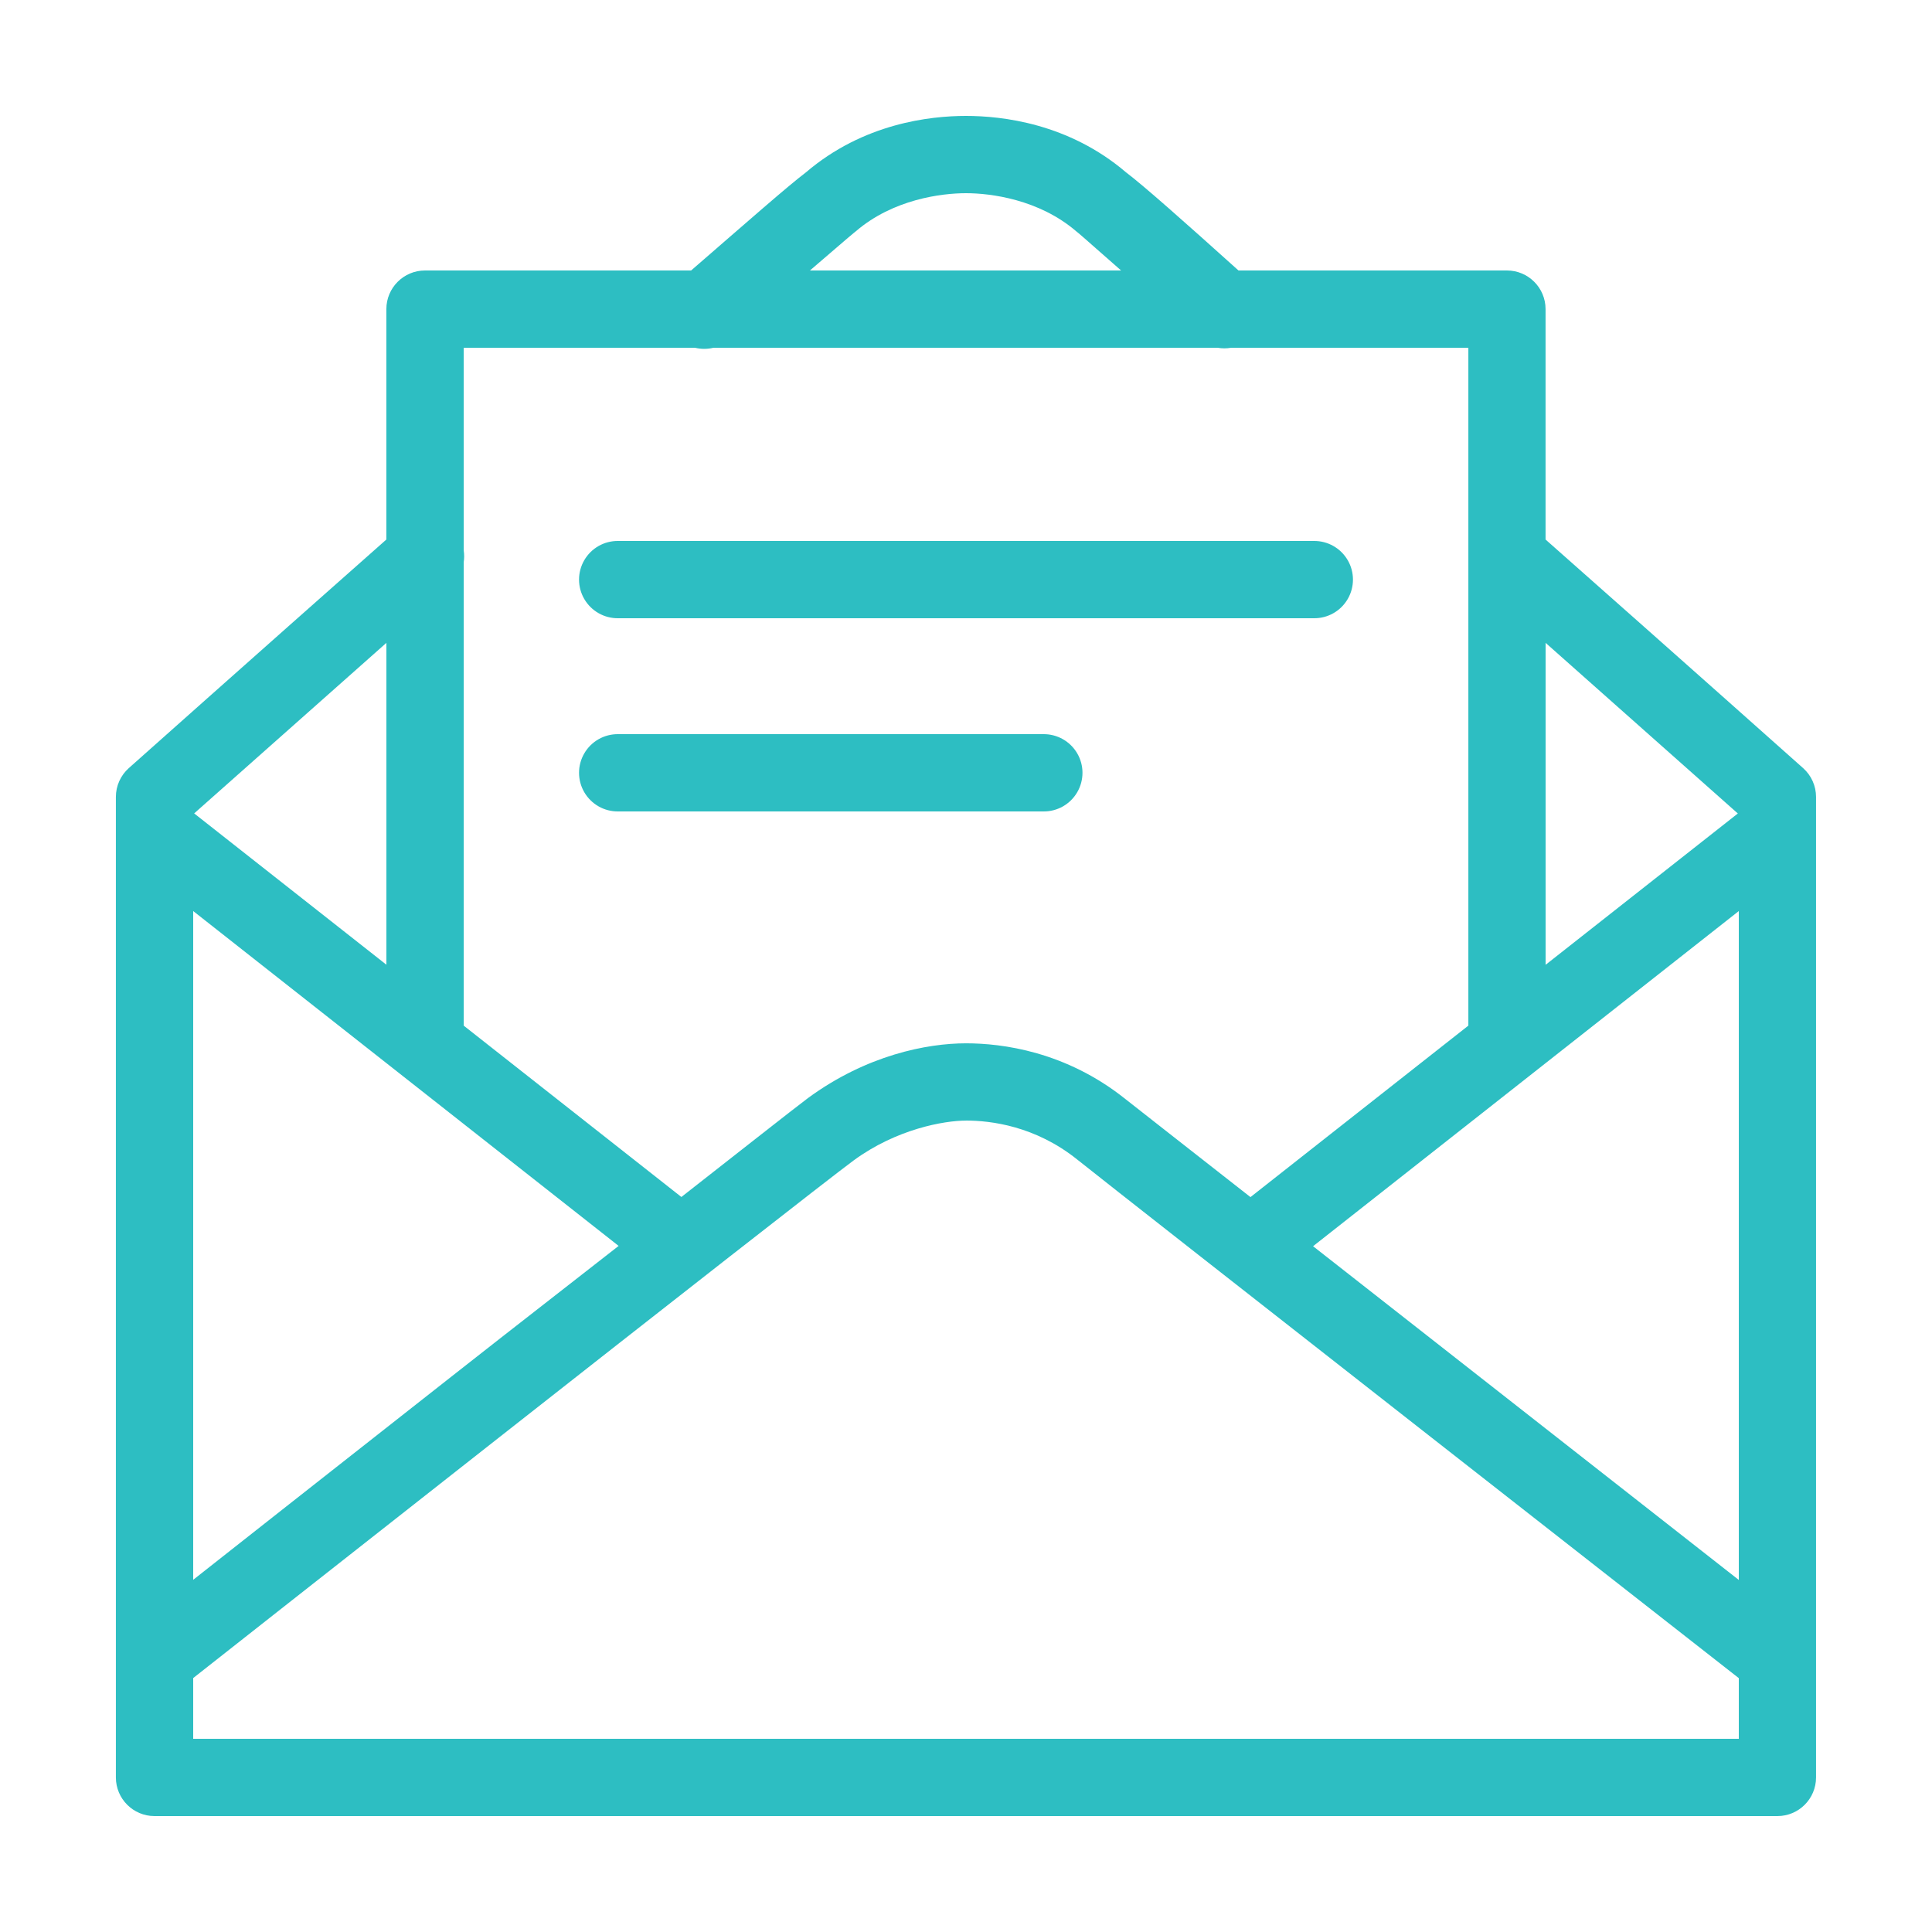 <svg xmlns="http://www.w3.org/2000/svg" xmlns:xlink="http://www.w3.org/1999/xlink" viewBox="0,0,256,256" width="500px" height="500px" fill-rule="nonzero"><g fill="#2dbec2" fill-rule="nonzero" stroke="none" stroke-width="1" stroke-linecap="butt" stroke-linejoin="miter" stroke-miterlimit="10" stroke-dasharray="" stroke-dashoffset="0" font-family="none" font-weight="none" font-size="none" text-anchor="none" style="mix-blend-mode: normal"><g transform="scale(5.12,5.12)"><path d="M25,3c-0.934,0 -2.657,0.192 -4.143,1.461c-0.459,0.347 -1.484,1.25 -2.971,2.539h-6.887c-0.552,0 -1,0.448 -1,1v5.963c-3.529,3.121 -6.666,5.916 -6.666,5.916c-0.213,0.19 -0.334,0.461 -0.334,0.746v25.375c0,0.552 0.448,1 1,1h42c0.552,-0 1,-0.448 1,-1v-25.375c0,-0.285 -0.121,-0.556 -0.334,-0.746c0,0 -3.137,-2.796 -6.666,-5.916v-5.963c-0,-0.552 -0.448,-1 -1,-1h-6.947c-1.431,-1.288 -2.455,-2.195 -2.912,-2.541c-1.485,-1.267 -3.207,-1.459 -4.141,-1.459zM25,5c0.64,0 1.887,0.159 2.85,0.984c0.016,0.014 0.033,0.028 0.051,0.041c0.059,0.044 0.797,0.702 1.113,0.975h-8.053c0.318,-0.271 1.08,-0.931 1.139,-0.975c0.017,-0.013 0.034,-0.027 0.051,-0.041c0.963,-0.826 2.21,-0.984 2.85,-0.984zM12,9h5.988c0.156,0.038 0.319,0.038 0.475,0h13.051c0.114,0.02 0.231,0.02 0.346,0h6.141v5.418v12.125l-5.639,4.438c-1.063,-0.835 -3.005,-2.352 -3.236,-2.537c-1.541,-1.233 -3.189,-1.443 -4.125,-1.443c-1.01,0 -2.576,0.305 -4.092,1.418c-0.275,0.202 -2.281,1.783 -3.275,2.559l-5.633,-4.434v-11.996c0.015,-0.1 0.015,-0.201 0,-0.301zM16,14c-0.361,-0.005 -0.696,0.184 -0.878,0.496c-0.182,0.311 -0.182,0.697 0,1.008c0.182,0.311 0.517,0.501 0.878,0.496h18c0.361,0.005 0.696,-0.184 0.878,-0.496c0.182,-0.311 0.182,-0.697 0,-1.008c-0.182,-0.311 -0.517,-0.501 -0.878,-0.496zM10,16.637v8.33l-4.975,-3.916c0.239,-0.213 2.674,-2.375 4.975,-4.414zM40,16.637c2.301,2.04 4.737,4.204 4.975,4.416l-4.975,3.916zM16,19c-0.361,-0.005 -0.696,0.184 -0.878,0.496c-0.182,0.311 -0.182,0.697 0,1.008c0.182,0.311 0.517,0.501 0.878,0.496h11c0.361,0.005 0.696,-0.184 0.878,-0.496c0.182,-0.311 0.182,-0.697 0,-1.008c-0.182,-0.311 -0.517,-0.501 -0.878,-0.496zM5,23.578l11.01,8.666c-1.629,1.276 -2.361,1.836 -4.326,3.381c-3.409,2.679 -5.572,4.384 -6.684,5.26zM45,23.578v17.311c-1.457,-1.142 -6.492,-5.087 -11.018,-8.637zM25,29c0.64,0 1.792,0.139 2.875,1.006c1.356,1.084 16.597,13.01 17.125,13.424v1.57h-40v-1.572c0.274,-0.216 3.882,-3.057 7.92,-6.23c4.188,-3.292 8.634,-6.772 9.172,-7.166c1.108,-0.813 2.342,-1.031 2.908,-1.031z"></path></g></g></svg>